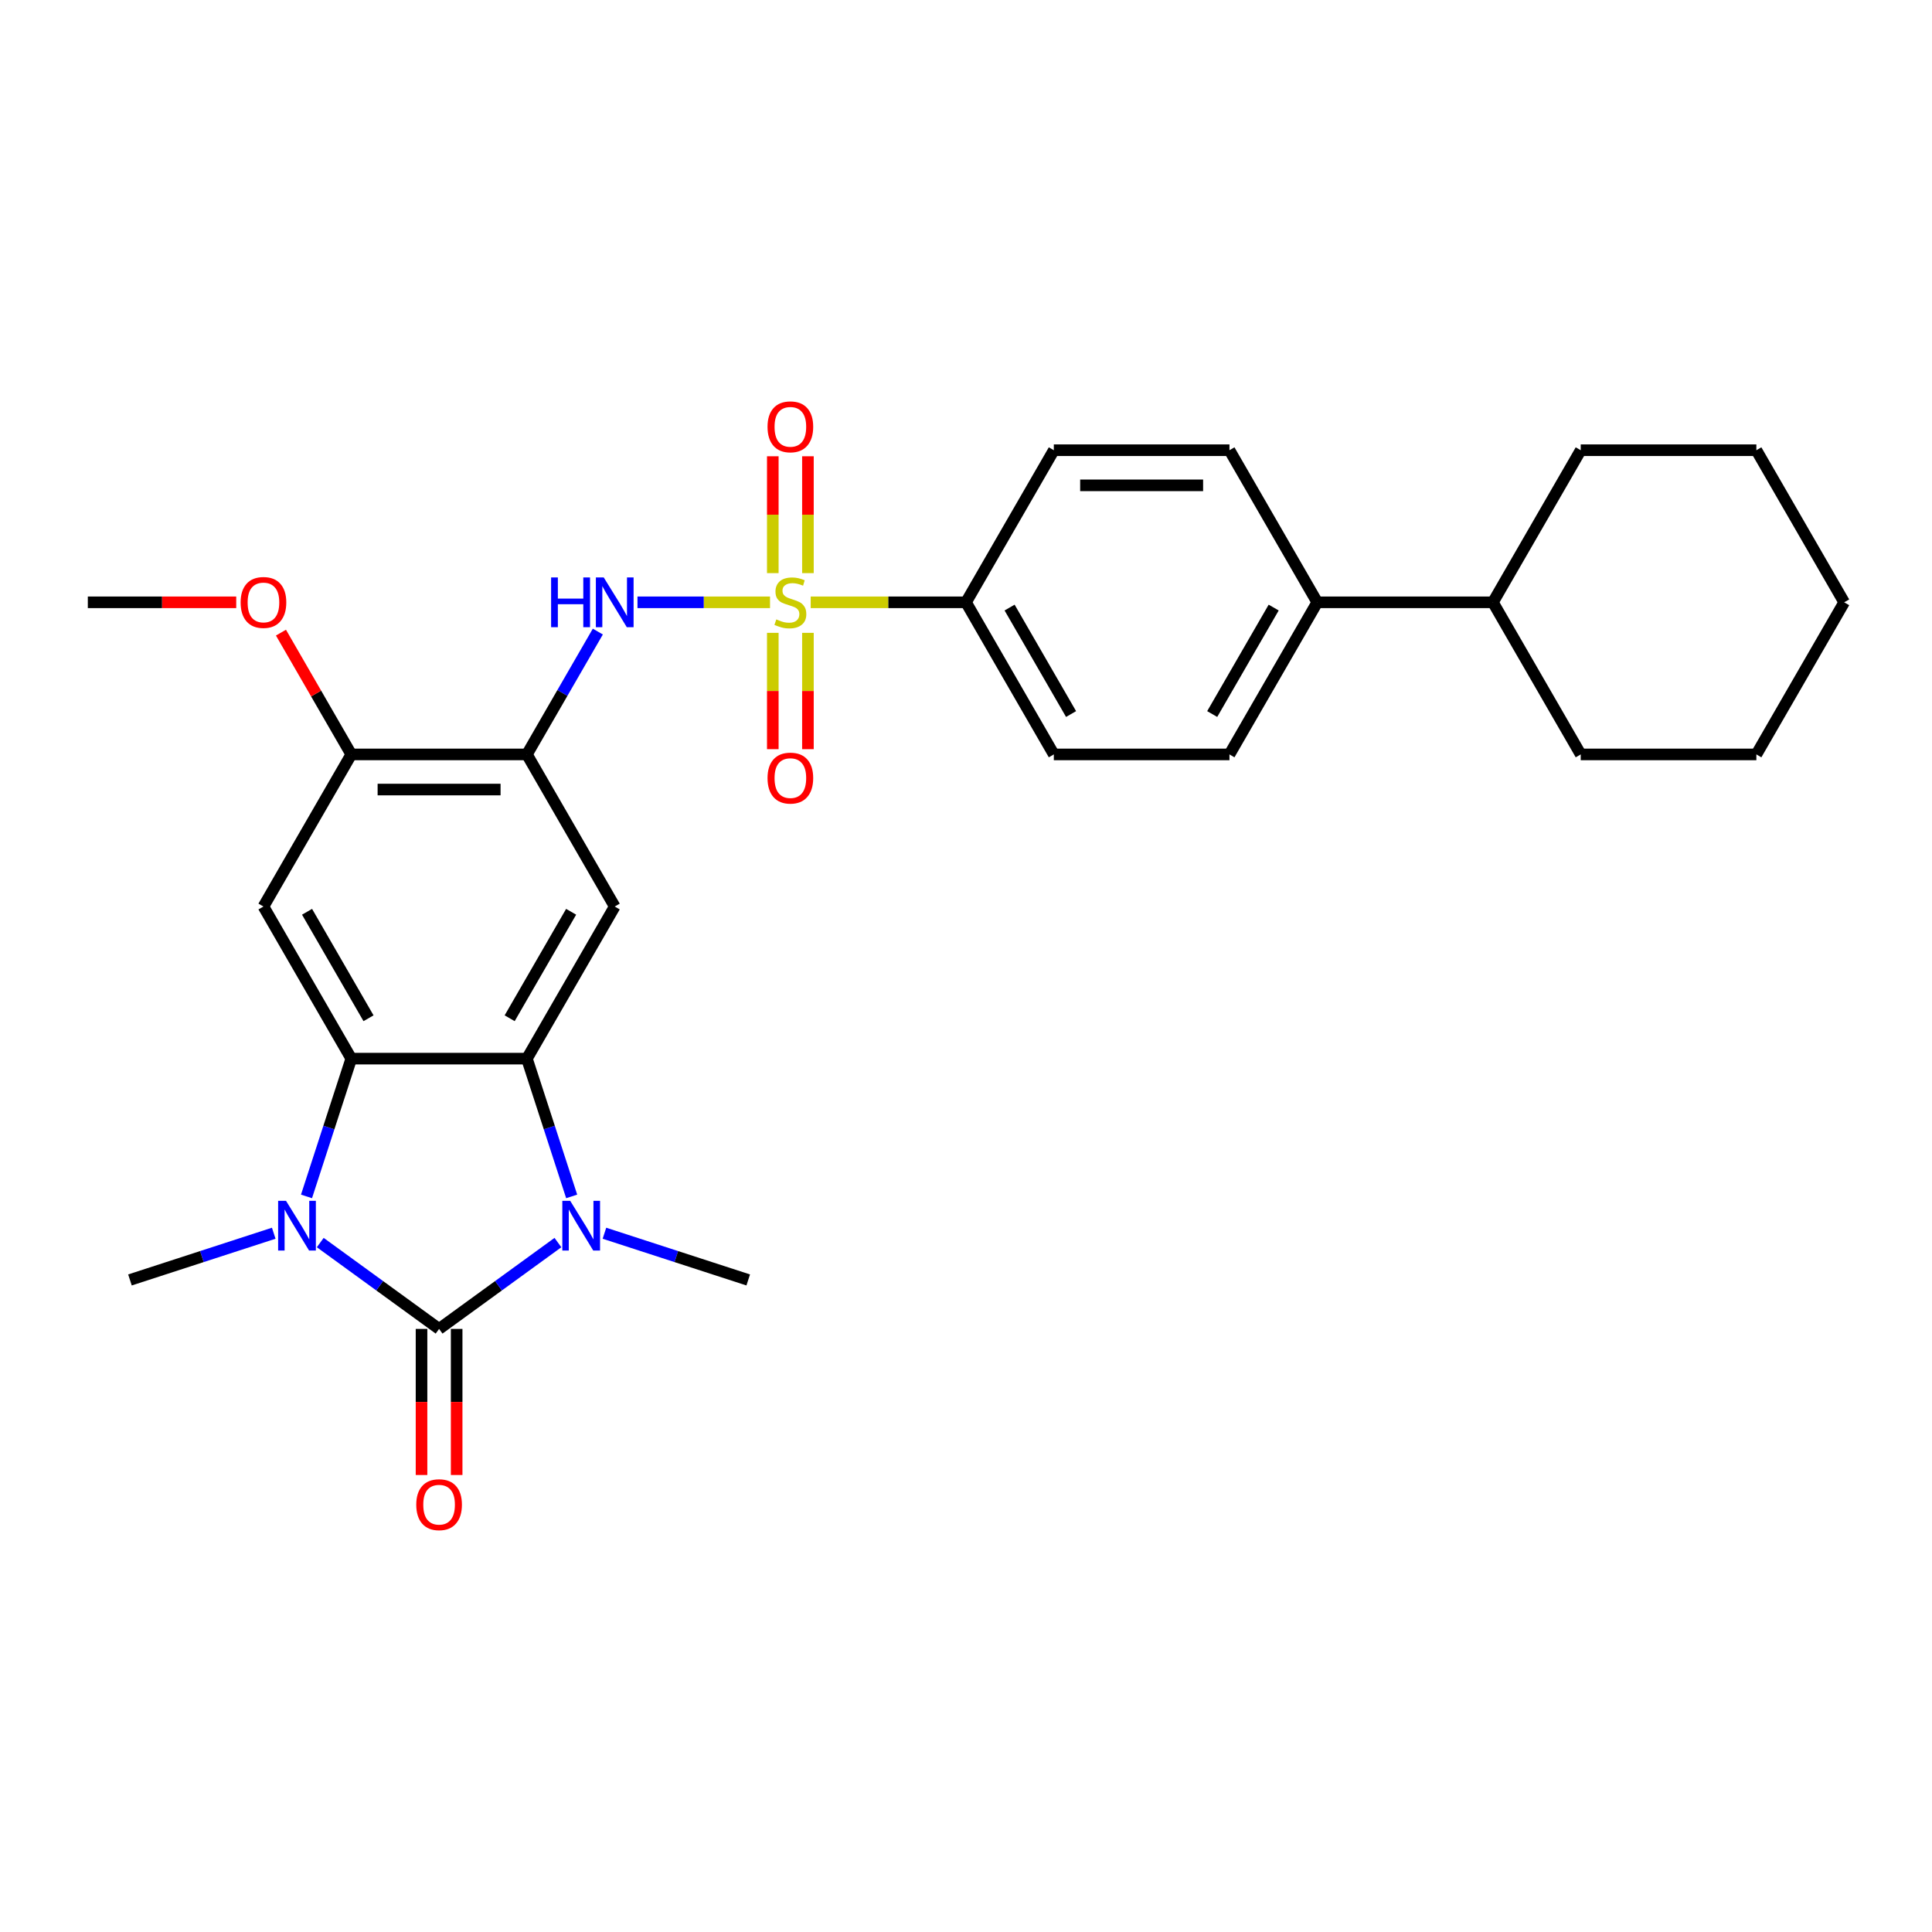<?xml version='1.0' encoding='iso-8859-1'?>
<svg version='1.1' baseProfile='full'
              xmlns='http://www.w3.org/2000/svg'
                      xmlns:rdkit='http://www.rdkit.org/xml'
                      xmlns:xlink='http://www.w3.org/1999/xlink'
                  xml:space='preserve'
width='1000px' height='1000px' viewBox='0 0 1000 1000'>
<!-- END OF HEADER -->
<rect style='opacity:1.0;fill:#FFFFFF;stroke:none' width='1000' height='1000' x='0' y='0'> </rect>
<path class='bond-1' d='M 227.273,687.842 L 258.028,665.497' style='fill:none;fill-rule:evenodd;stroke:#000000;stroke-width:6px;stroke-linecap:butt;stroke-linejoin:miter;stroke-opacity:1' />
<path class='bond-1' d='M 258.028,665.497 L 288.783,643.152' style='fill:none;fill-rule:evenodd;stroke:#0000FF;stroke-width:6px;stroke-linecap:butt;stroke-linejoin:miter;stroke-opacity:1' />
<path class='bond-2' d='M 227.273,687.842 L 196.517,665.497' style='fill:none;fill-rule:evenodd;stroke:#000000;stroke-width:6px;stroke-linecap:butt;stroke-linejoin:miter;stroke-opacity:1' />
<path class='bond-2' d='M 196.517,665.497 L 165.762,643.152' style='fill:none;fill-rule:evenodd;stroke:#0000FF;stroke-width:6px;stroke-linecap:butt;stroke-linejoin:miter;stroke-opacity:1' />
<path class='bond-13' d='M 218.182,687.842 L 218.182,725.651' style='fill:none;fill-rule:evenodd;stroke:#000000;stroke-width:6px;stroke-linecap:butt;stroke-linejoin:miter;stroke-opacity:1' />
<path class='bond-13' d='M 218.182,725.651 L 218.182,763.46' style='fill:none;fill-rule:evenodd;stroke:#FF0000;stroke-width:6px;stroke-linecap:butt;stroke-linejoin:miter;stroke-opacity:1' />
<path class='bond-13' d='M 236.364,687.842 L 236.364,725.651' style='fill:none;fill-rule:evenodd;stroke:#000000;stroke-width:6px;stroke-linecap:butt;stroke-linejoin:miter;stroke-opacity:1' />
<path class='bond-13' d='M 236.364,725.651 L 236.364,763.46' style='fill:none;fill-rule:evenodd;stroke:#FF0000;stroke-width:6px;stroke-linecap:butt;stroke-linejoin:miter;stroke-opacity:1' />
<path class='bond-0' d='M 398.564,311.758 L 364.259,311.758' style='fill:none;fill-rule:evenodd;stroke:#CCCC00;stroke-width:6px;stroke-linecap:butt;stroke-linejoin:miter;stroke-opacity:1' />
<path class='bond-0' d='M 364.259,311.758 L 329.955,311.758' style='fill:none;fill-rule:evenodd;stroke:#0000FF;stroke-width:6px;stroke-linecap:butt;stroke-linejoin:miter;stroke-opacity:1' />
<path class='bond-10' d='M 419.618,311.758 L 459.809,311.758' style='fill:none;fill-rule:evenodd;stroke:#CCCC00;stroke-width:6px;stroke-linecap:butt;stroke-linejoin:miter;stroke-opacity:1' />
<path class='bond-10' d='M 459.809,311.758 L 500,311.758' style='fill:none;fill-rule:evenodd;stroke:#000000;stroke-width:6px;stroke-linecap:butt;stroke-linejoin:miter;stroke-opacity:1' />
<path class='bond-11' d='M 400,327.558 L 400,357.665' style='fill:none;fill-rule:evenodd;stroke:#CCCC00;stroke-width:6px;stroke-linecap:butt;stroke-linejoin:miter;stroke-opacity:1' />
<path class='bond-11' d='M 400,357.665 L 400,387.771' style='fill:none;fill-rule:evenodd;stroke:#FF0000;stroke-width:6px;stroke-linecap:butt;stroke-linejoin:miter;stroke-opacity:1' />
<path class='bond-11' d='M 418.182,327.558 L 418.182,357.665' style='fill:none;fill-rule:evenodd;stroke:#CCCC00;stroke-width:6px;stroke-linecap:butt;stroke-linejoin:miter;stroke-opacity:1' />
<path class='bond-11' d='M 418.182,357.665 L 418.182,387.771' style='fill:none;fill-rule:evenodd;stroke:#FF0000;stroke-width:6px;stroke-linecap:butt;stroke-linejoin:miter;stroke-opacity:1' />
<path class='bond-12' d='M 418.182,296.649 L 418.182,266.406' style='fill:none;fill-rule:evenodd;stroke:#CCCC00;stroke-width:6px;stroke-linecap:butt;stroke-linejoin:miter;stroke-opacity:1' />
<path class='bond-12' d='M 418.182,266.406 L 418.182,236.162' style='fill:none;fill-rule:evenodd;stroke:#FF0000;stroke-width:6px;stroke-linecap:butt;stroke-linejoin:miter;stroke-opacity:1' />
<path class='bond-12' d='M 400,296.649 L 400,266.406' style='fill:none;fill-rule:evenodd;stroke:#CCCC00;stroke-width:6px;stroke-linecap:butt;stroke-linejoin:miter;stroke-opacity:1' />
<path class='bond-12' d='M 400,266.406 L 400,236.162' style='fill:none;fill-rule:evenodd;stroke:#FF0000;stroke-width:6px;stroke-linecap:butt;stroke-linejoin:miter;stroke-opacity:1' />
<path class='bond-3' d='M 295.899,619.261 L 284.313,583.604' style='fill:none;fill-rule:evenodd;stroke:#0000FF;stroke-width:6px;stroke-linecap:butt;stroke-linejoin:miter;stroke-opacity:1' />
<path class='bond-3' d='M 284.313,583.604 L 272.727,547.947' style='fill:none;fill-rule:evenodd;stroke:#000000;stroke-width:6px;stroke-linecap:butt;stroke-linejoin:miter;stroke-opacity:1' />
<path class='bond-20' d='M 312.856,638.318 L 350.068,650.408' style='fill:none;fill-rule:evenodd;stroke:#0000FF;stroke-width:6px;stroke-linecap:butt;stroke-linejoin:miter;stroke-opacity:1' />
<path class='bond-20' d='M 350.068,650.408 L 387.279,662.499' style='fill:none;fill-rule:evenodd;stroke:#000000;stroke-width:6px;stroke-linecap:butt;stroke-linejoin:miter;stroke-opacity:1' />
<path class='bond-4' d='M 158.647,619.261 L 170.232,583.604' style='fill:none;fill-rule:evenodd;stroke:#0000FF;stroke-width:6px;stroke-linecap:butt;stroke-linejoin:miter;stroke-opacity:1' />
<path class='bond-4' d='M 170.232,583.604 L 181.818,547.947' style='fill:none;fill-rule:evenodd;stroke:#000000;stroke-width:6px;stroke-linecap:butt;stroke-linejoin:miter;stroke-opacity:1' />
<path class='bond-19' d='M 141.689,638.318 L 104.478,650.408' style='fill:none;fill-rule:evenodd;stroke:#0000FF;stroke-width:6px;stroke-linecap:butt;stroke-linejoin:miter;stroke-opacity:1' />
<path class='bond-19' d='M 104.478,650.408 L 67.266,662.499' style='fill:none;fill-rule:evenodd;stroke:#000000;stroke-width:6px;stroke-linecap:butt;stroke-linejoin:miter;stroke-opacity:1' />
<path class='bond-6' d='M 272.727,547.947 L 318.182,469.217' style='fill:none;fill-rule:evenodd;stroke:#000000;stroke-width:6px;stroke-linecap:butt;stroke-linejoin:miter;stroke-opacity:1' />
<path class='bond-6' d='M 263.8,527.047 L 295.618,471.936' style='fill:none;fill-rule:evenodd;stroke:#000000;stroke-width:6px;stroke-linecap:butt;stroke-linejoin:miter;stroke-opacity:1' />
<path class='bond-29' d='M 272.727,547.947 L 181.818,547.947' style='fill:none;fill-rule:evenodd;stroke:#000000;stroke-width:6px;stroke-linecap:butt;stroke-linejoin:miter;stroke-opacity:1' />
<path class='bond-8' d='M 181.818,547.947 L 136.364,469.217' style='fill:none;fill-rule:evenodd;stroke:#000000;stroke-width:6px;stroke-linecap:butt;stroke-linejoin:miter;stroke-opacity:1' />
<path class='bond-8' d='M 190.746,527.047 L 158.928,471.936' style='fill:none;fill-rule:evenodd;stroke:#000000;stroke-width:6px;stroke-linecap:butt;stroke-linejoin:miter;stroke-opacity:1' />
<path class='bond-5' d='M 309.438,326.904 L 291.082,358.696' style='fill:none;fill-rule:evenodd;stroke:#0000FF;stroke-width:6px;stroke-linecap:butt;stroke-linejoin:miter;stroke-opacity:1' />
<path class='bond-5' d='M 291.082,358.696 L 272.727,390.488' style='fill:none;fill-rule:evenodd;stroke:#000000;stroke-width:6px;stroke-linecap:butt;stroke-linejoin:miter;stroke-opacity:1' />
<path class='bond-7' d='M 318.182,469.217 L 272.727,390.488' style='fill:none;fill-rule:evenodd;stroke:#000000;stroke-width:6px;stroke-linecap:butt;stroke-linejoin:miter;stroke-opacity:1' />
<path class='bond-30' d='M 272.727,390.488 L 181.818,390.488' style='fill:none;fill-rule:evenodd;stroke:#000000;stroke-width:6px;stroke-linecap:butt;stroke-linejoin:miter;stroke-opacity:1' />
<path class='bond-30' d='M 259.091,408.67 L 195.455,408.67' style='fill:none;fill-rule:evenodd;stroke:#000000;stroke-width:6px;stroke-linecap:butt;stroke-linejoin:miter;stroke-opacity:1' />
<path class='bond-9' d='M 136.364,469.217 L 181.818,390.488' style='fill:none;fill-rule:evenodd;stroke:#000000;stroke-width:6px;stroke-linecap:butt;stroke-linejoin:miter;stroke-opacity:1' />
<path class='bond-22' d='M 181.818,390.488 L 163.62,358.969' style='fill:none;fill-rule:evenodd;stroke:#000000;stroke-width:6px;stroke-linecap:butt;stroke-linejoin:miter;stroke-opacity:1' />
<path class='bond-22' d='M 163.62,358.969 L 145.423,327.449' style='fill:none;fill-rule:evenodd;stroke:#FF0000;stroke-width:6px;stroke-linecap:butt;stroke-linejoin:miter;stroke-opacity:1' />
<path class='bond-15' d='M 500,311.758 L 545.455,390.488' style='fill:none;fill-rule:evenodd;stroke:#000000;stroke-width:6px;stroke-linecap:butt;stroke-linejoin:miter;stroke-opacity:1' />
<path class='bond-15' d='M 522.564,314.477 L 554.382,369.588' style='fill:none;fill-rule:evenodd;stroke:#000000;stroke-width:6px;stroke-linecap:butt;stroke-linejoin:miter;stroke-opacity:1' />
<path class='bond-16' d='M 500,311.758 L 545.455,233.029' style='fill:none;fill-rule:evenodd;stroke:#000000;stroke-width:6px;stroke-linecap:butt;stroke-linejoin:miter;stroke-opacity:1' />
<path class='bond-14' d='M 681.818,311.758 L 636.364,233.029' style='fill:none;fill-rule:evenodd;stroke:#000000;stroke-width:6px;stroke-linecap:butt;stroke-linejoin:miter;stroke-opacity:1' />
<path class='bond-21' d='M 681.818,311.758 L 772.727,311.758' style='fill:none;fill-rule:evenodd;stroke:#000000;stroke-width:6px;stroke-linecap:butt;stroke-linejoin:miter;stroke-opacity:1' />
<path class='bond-31' d='M 681.818,311.758 L 636.364,390.488' style='fill:none;fill-rule:evenodd;stroke:#000000;stroke-width:6px;stroke-linecap:butt;stroke-linejoin:miter;stroke-opacity:1' />
<path class='bond-31' d='M 659.254,314.477 L 627.436,369.588' style='fill:none;fill-rule:evenodd;stroke:#000000;stroke-width:6px;stroke-linecap:butt;stroke-linejoin:miter;stroke-opacity:1' />
<path class='bond-17' d='M 545.455,390.488 L 636.364,390.488' style='fill:none;fill-rule:evenodd;stroke:#000000;stroke-width:6px;stroke-linecap:butt;stroke-linejoin:miter;stroke-opacity:1' />
<path class='bond-18' d='M 545.455,233.029 L 636.364,233.029' style='fill:none;fill-rule:evenodd;stroke:#000000;stroke-width:6px;stroke-linecap:butt;stroke-linejoin:miter;stroke-opacity:1' />
<path class='bond-18' d='M 559.091,251.211 L 622.727,251.211' style='fill:none;fill-rule:evenodd;stroke:#000000;stroke-width:6px;stroke-linecap:butt;stroke-linejoin:miter;stroke-opacity:1' />
<path class='bond-23' d='M 772.727,311.758 L 818.182,390.488' style='fill:none;fill-rule:evenodd;stroke:#000000;stroke-width:6px;stroke-linecap:butt;stroke-linejoin:miter;stroke-opacity:1' />
<path class='bond-24' d='M 772.727,311.758 L 818.182,233.029' style='fill:none;fill-rule:evenodd;stroke:#000000;stroke-width:6px;stroke-linecap:butt;stroke-linejoin:miter;stroke-opacity:1' />
<path class='bond-25' d='M 122.273,311.758 L 83.864,311.758' style='fill:none;fill-rule:evenodd;stroke:#FF0000;stroke-width:6px;stroke-linecap:butt;stroke-linejoin:miter;stroke-opacity:1' />
<path class='bond-25' d='M 83.864,311.758 L 45.455,311.758' style='fill:none;fill-rule:evenodd;stroke:#000000;stroke-width:6px;stroke-linecap:butt;stroke-linejoin:miter;stroke-opacity:1' />
<path class='bond-27' d='M 818.182,390.488 L 909.091,390.488' style='fill:none;fill-rule:evenodd;stroke:#000000;stroke-width:6px;stroke-linecap:butt;stroke-linejoin:miter;stroke-opacity:1' />
<path class='bond-26' d='M 818.182,233.029 L 909.091,233.029' style='fill:none;fill-rule:evenodd;stroke:#000000;stroke-width:6px;stroke-linecap:butt;stroke-linejoin:miter;stroke-opacity:1' />
<path class='bond-28' d='M 909.091,233.029 L 954.545,311.758' style='fill:none;fill-rule:evenodd;stroke:#000000;stroke-width:6px;stroke-linecap:butt;stroke-linejoin:miter;stroke-opacity:1' />
<path class='bond-32' d='M 909.091,390.488 L 954.545,311.758' style='fill:none;fill-rule:evenodd;stroke:#000000;stroke-width:6px;stroke-linecap:butt;stroke-linejoin:miter;stroke-opacity:1' />
<path  class='atom-1' d='M 401.818 320.595
Q 402.109 320.704, 403.309 321.213
Q 404.509 321.722, 405.818 322.049
Q 407.164 322.34, 408.473 322.34
Q 410.909 322.34, 412.327 321.176
Q 413.745 319.976, 413.745 317.904
Q 413.745 316.486, 413.018 315.613
Q 412.327 314.74, 411.236 314.267
Q 410.145 313.795, 408.327 313.249
Q 406.036 312.558, 404.655 311.904
Q 403.309 311.249, 402.327 309.867
Q 401.382 308.486, 401.382 306.158
Q 401.382 302.922, 403.564 300.922
Q 405.782 298.922, 410.145 298.922
Q 413.127 298.922, 416.509 300.34
L 415.673 303.14
Q 412.582 301.867, 410.255 301.867
Q 407.745 301.867, 406.364 302.922
Q 404.982 303.94, 405.018 305.722
Q 405.018 307.104, 405.709 307.94
Q 406.436 308.776, 407.455 309.249
Q 408.509 309.722, 410.255 310.267
Q 412.582 310.995, 413.964 311.722
Q 415.345 312.449, 416.327 313.94
Q 417.345 315.395, 417.345 317.904
Q 417.345 321.467, 414.945 323.395
Q 412.582 325.286, 408.618 325.286
Q 406.327 325.286, 404.582 324.776
Q 402.873 324.304, 400.836 323.467
L 401.818 320.595
' fill='#CCCC00'/>
<path  class='atom-2' d='M 295.129 621.534
L 303.565 635.17
Q 304.402 636.516, 305.747 638.952
Q 307.092 641.389, 307.165 641.534
L 307.165 621.534
L 310.583 621.534
L 310.583 647.279
L 307.056 647.279
L 298.002 632.37
Q 296.947 630.625, 295.82 628.625
Q 294.729 626.625, 294.402 626.007
L 294.402 647.279
L 291.056 647.279
L 291.056 621.534
L 295.129 621.534
' fill='#0000FF'/>
<path  class='atom-3' d='M 148.035 621.534
L 156.471 635.17
Q 157.308 636.516, 158.653 638.952
Q 159.998 641.389, 160.071 641.534
L 160.071 621.534
L 163.489 621.534
L 163.489 647.279
L 159.962 647.279
L 150.908 632.37
Q 149.853 630.625, 148.726 628.625
Q 147.635 626.625, 147.308 626.007
L 147.308 647.279
L 143.962 647.279
L 143.962 621.534
L 148.035 621.534
' fill='#0000FF'/>
<path  class='atom-6' d='M 285.255 298.886
L 288.745 298.886
L 288.745 309.831
L 301.909 309.831
L 301.909 298.886
L 305.4 298.886
L 305.4 324.631
L 301.909 324.631
L 301.909 312.74
L 288.745 312.74
L 288.745 324.631
L 285.255 324.631
L 285.255 298.886
' fill='#0000FF'/>
<path  class='atom-6' d='M 312.491 298.886
L 320.927 312.522
Q 321.764 313.867, 323.109 316.304
Q 324.455 318.74, 324.527 318.886
L 324.527 298.886
L 327.945 298.886
L 327.945 324.631
L 324.418 324.631
L 315.364 309.722
Q 314.309 307.976, 313.182 305.976
Q 312.091 303.976, 311.764 303.358
L 311.764 324.631
L 308.418 324.631
L 308.418 298.886
L 312.491 298.886
' fill='#0000FF'/>
<path  class='atom-12' d='M 397.273 402.74
Q 397.273 396.558, 400.327 393.104
Q 403.382 389.649, 409.091 389.649
Q 414.8 389.649, 417.855 393.104
Q 420.909 396.558, 420.909 402.74
Q 420.909 408.995, 417.818 412.558
Q 414.727 416.086, 409.091 416.086
Q 403.418 416.086, 400.327 412.558
Q 397.273 409.031, 397.273 402.74
M 409.091 413.176
Q 413.018 413.176, 415.127 410.558
Q 417.273 407.904, 417.273 402.74
Q 417.273 397.686, 415.127 395.14
Q 413.018 392.558, 409.091 392.558
Q 405.164 392.558, 403.018 395.104
Q 400.909 397.649, 400.909 402.74
Q 400.909 407.94, 403.018 410.558
Q 405.164 413.176, 409.091 413.176
' fill='#FF0000'/>
<path  class='atom-13' d='M 397.273 220.922
Q 397.273 214.74, 400.327 211.286
Q 403.382 207.831, 409.091 207.831
Q 414.8 207.831, 417.855 211.286
Q 420.909 214.74, 420.909 220.922
Q 420.909 227.176, 417.818 230.74
Q 414.727 234.267, 409.091 234.267
Q 403.418 234.267, 400.327 230.74
Q 397.273 227.213, 397.273 220.922
M 409.091 231.358
Q 413.018 231.358, 415.127 228.74
Q 417.273 226.086, 417.273 220.922
Q 417.273 215.867, 415.127 213.322
Q 413.018 210.74, 409.091 210.74
Q 405.164 210.74, 403.018 213.286
Q 400.909 215.831, 400.909 220.922
Q 400.909 226.122, 403.018 228.74
Q 405.164 231.358, 409.091 231.358
' fill='#FF0000'/>
<path  class='atom-14' d='M 215.455 778.824
Q 215.455 772.642, 218.509 769.187
Q 221.564 765.733, 227.273 765.733
Q 232.982 765.733, 236.036 769.187
Q 239.091 772.642, 239.091 778.824
Q 239.091 785.078, 236 788.642
Q 232.909 792.169, 227.273 792.169
Q 221.6 792.169, 218.509 788.642
Q 215.455 785.114, 215.455 778.824
M 227.273 789.26
Q 231.2 789.26, 233.309 786.642
Q 235.455 783.987, 235.455 778.824
Q 235.455 773.769, 233.309 771.224
Q 231.2 768.642, 227.273 768.642
Q 223.345 768.642, 221.2 771.187
Q 219.091 773.733, 219.091 778.824
Q 219.091 784.024, 221.2 786.642
Q 223.345 789.26, 227.273 789.26
' fill='#FF0000'/>
<path  class='atom-23' d='M 124.545 311.831
Q 124.545 305.649, 127.6 302.195
Q 130.655 298.74, 136.364 298.74
Q 142.073 298.74, 145.127 302.195
Q 148.182 305.649, 148.182 311.831
Q 148.182 318.086, 145.091 321.649
Q 142 325.176, 136.364 325.176
Q 130.691 325.176, 127.6 321.649
Q 124.545 318.122, 124.545 311.831
M 136.364 322.267
Q 140.291 322.267, 142.4 319.649
Q 144.545 316.995, 144.545 311.831
Q 144.545 306.776, 142.4 304.231
Q 140.291 301.649, 136.364 301.649
Q 132.436 301.649, 130.291 304.195
Q 128.182 306.74, 128.182 311.831
Q 128.182 317.031, 130.291 319.649
Q 132.436 322.267, 136.364 322.267
' fill='#FF0000'/>
</svg>
